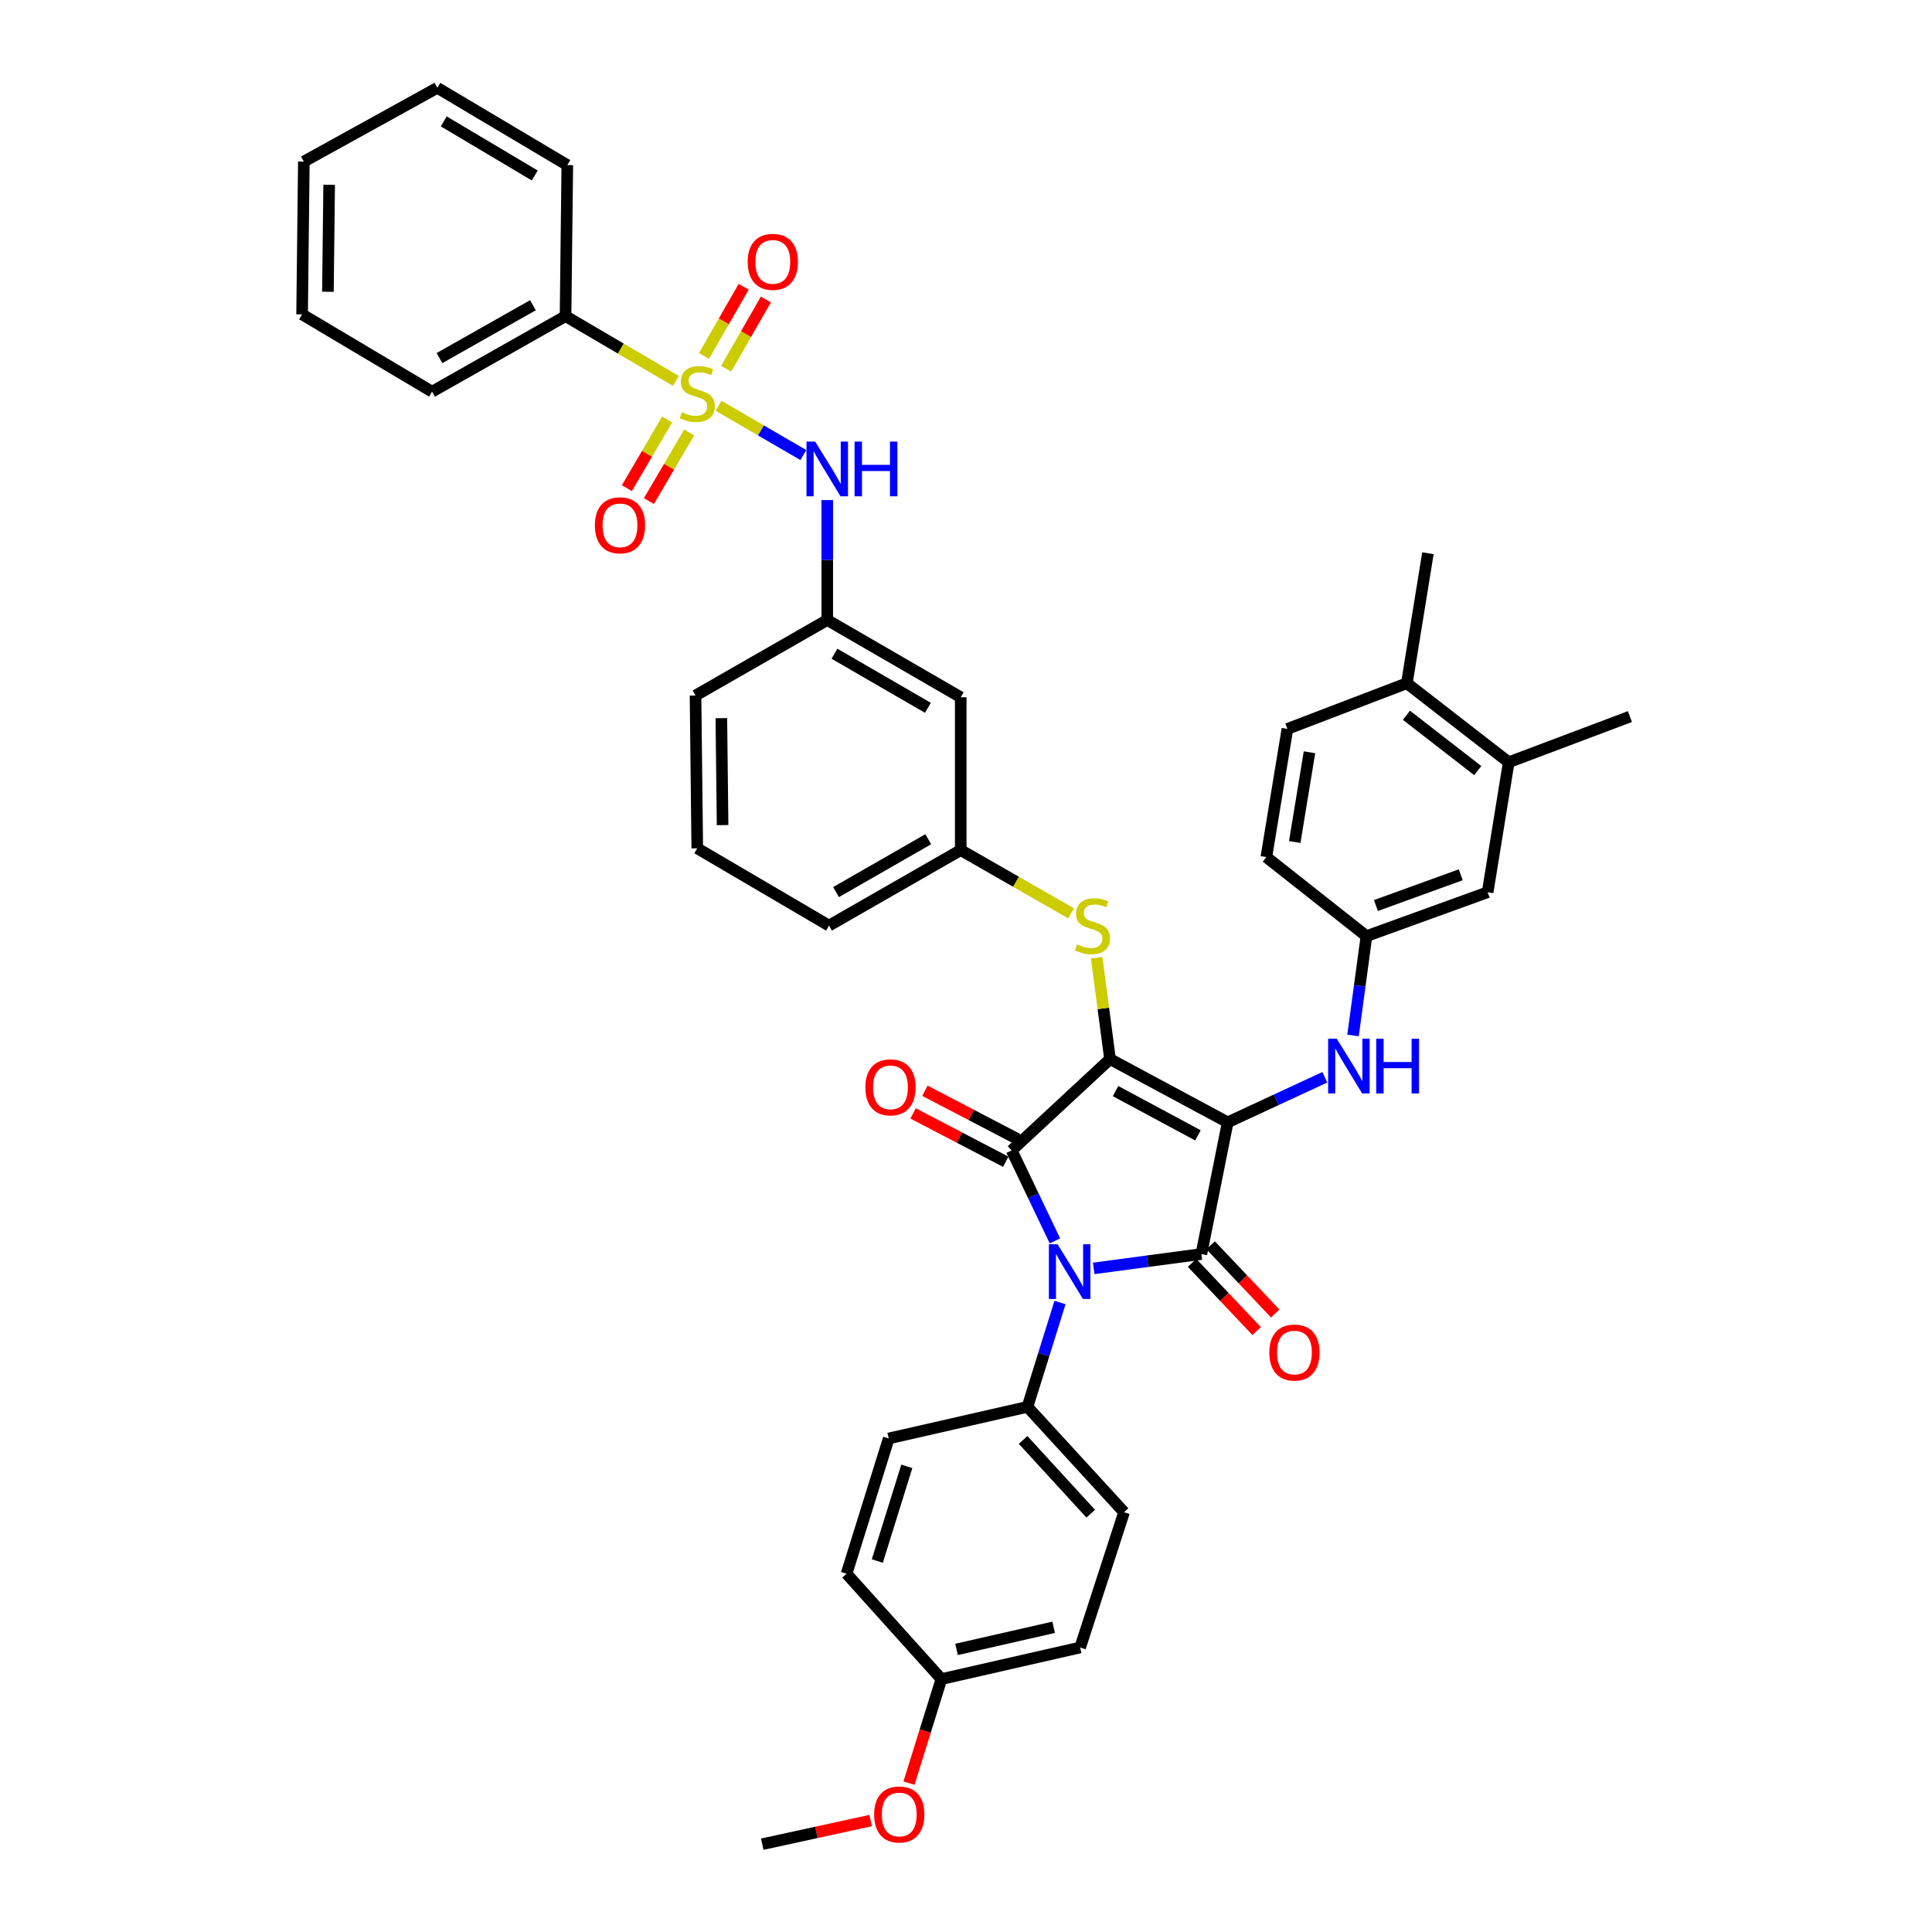 <?xml version='1.0' encoding='iso-8859-1'?>
<svg version='1.1' baseProfile='full'
              xmlns='http://www.w3.org/2000/svg'
                      xmlns:rdkit='http://www.rdkit.org/xml'
                      xmlns:xlink='http://www.w3.org/1999/xlink'
                  xml:space='preserve'
width='1000px' height='1000px' viewBox='0 0 1000 1000'>
<!-- END OF HEADER -->
<rect style='opacity:1.0;fill:#FFFFFF;stroke:none' width='1000' height='1000' x='0' y='0'> </rect>
<path class='bond-0' d='M 371.931,210.042 L 393.875,222.791' style='fill:none;fill-rule:evenodd;stroke:#CCCC00;stroke-width:6px;stroke-linecap:butt;stroke-linejoin:miter;stroke-opacity:1' />
<path class='bond-0' d='M 393.875,222.791 L 415.818,235.539' style='fill:none;fill-rule:evenodd;stroke:#0000FF;stroke-width:6px;stroke-linecap:butt;stroke-linejoin:miter;stroke-opacity:1' />
<path class='bond-1' d='M 375.87,190.843 L 386.144,172.925' style='fill:none;fill-rule:evenodd;stroke:#CCCC00;stroke-width:6px;stroke-linecap:butt;stroke-linejoin:miter;stroke-opacity:1' />
<path class='bond-1' d='M 386.144,172.925 L 396.418,155.006' style='fill:none;fill-rule:evenodd;stroke:#FF0000;stroke-width:6px;stroke-linecap:butt;stroke-linejoin:miter;stroke-opacity:1' />
<path class='bond-1' d='M 364.388,184.26 L 374.662,166.341' style='fill:none;fill-rule:evenodd;stroke:#CCCC00;stroke-width:6px;stroke-linecap:butt;stroke-linejoin:miter;stroke-opacity:1' />
<path class='bond-1' d='M 374.662,166.341 L 384.936,148.423' style='fill:none;fill-rule:evenodd;stroke:#FF0000;stroke-width:6px;stroke-linecap:butt;stroke-linejoin:miter;stroke-opacity:1' />
<path class='bond-2' d='M 345.31,217.144 L 334.891,234.904' style='fill:none;fill-rule:evenodd;stroke:#CCCC00;stroke-width:6px;stroke-linecap:butt;stroke-linejoin:miter;stroke-opacity:1' />
<path class='bond-2' d='M 334.891,234.904 L 324.472,252.663' style='fill:none;fill-rule:evenodd;stroke:#FF0000;stroke-width:6px;stroke-linecap:butt;stroke-linejoin:miter;stroke-opacity:1' />
<path class='bond-2' d='M 356.725,223.841 L 346.307,241.601' style='fill:none;fill-rule:evenodd;stroke:#CCCC00;stroke-width:6px;stroke-linecap:butt;stroke-linejoin:miter;stroke-opacity:1' />
<path class='bond-2' d='M 346.307,241.601 L 335.888,259.36' style='fill:none;fill-rule:evenodd;stroke:#FF0000;stroke-width:6px;stroke-linecap:butt;stroke-linejoin:miter;stroke-opacity:1' />
<path class='bond-3' d='M 349.85,197.15 L 321.287,180.393' style='fill:none;fill-rule:evenodd;stroke:#CCCC00;stroke-width:6px;stroke-linecap:butt;stroke-linejoin:miter;stroke-opacity:1' />
<path class='bond-3' d='M 321.287,180.393 L 292.723,163.637' style='fill:none;fill-rule:evenodd;stroke:#000000;stroke-width:6px;stroke-linecap:butt;stroke-linejoin:miter;stroke-opacity:1' />
<path class='bond-4' d='M 428.185,258.839 L 428.185,289.873' style='fill:none;fill-rule:evenodd;stroke:#0000FF;stroke-width:6px;stroke-linecap:butt;stroke-linejoin:miter;stroke-opacity:1' />
<path class='bond-4' d='M 428.185,289.873 L 428.185,320.907' style='fill:none;fill-rule:evenodd;stroke:#000000;stroke-width:6px;stroke-linecap:butt;stroke-linejoin:miter;stroke-opacity:1' />
<path class='bond-5' d='M 574.543,548.183 L 635.454,580.911' style='fill:none;fill-rule:evenodd;stroke:#000000;stroke-width:6px;stroke-linecap:butt;stroke-linejoin:miter;stroke-opacity:1' />
<path class='bond-5' d='M 577.416,564.751 L 620.053,587.66' style='fill:none;fill-rule:evenodd;stroke:#000000;stroke-width:6px;stroke-linecap:butt;stroke-linejoin:miter;stroke-opacity:1' />
<path class='bond-6' d='M 574.543,548.183 L 523.639,595.455' style='fill:none;fill-rule:evenodd;stroke:#000000;stroke-width:6px;stroke-linecap:butt;stroke-linejoin:miter;stroke-opacity:1' />
<path class='bond-7' d='M 574.543,548.183 L 571.092,521.947' style='fill:none;fill-rule:evenodd;stroke:#000000;stroke-width:6px;stroke-linecap:butt;stroke-linejoin:miter;stroke-opacity:1' />
<path class='bond-7' d='M 571.092,521.947 L 567.641,495.711' style='fill:none;fill-rule:evenodd;stroke:#CCCC00;stroke-width:6px;stroke-linecap:butt;stroke-linejoin:miter;stroke-opacity:1' />
<path class='bond-8' d='M 635.454,580.911 L 621.822,649.094' style='fill:none;fill-rule:evenodd;stroke:#000000;stroke-width:6px;stroke-linecap:butt;stroke-linejoin:miter;stroke-opacity:1' />
<path class='bond-9' d='M 635.454,580.911 L 660.583,569.255' style='fill:none;fill-rule:evenodd;stroke:#000000;stroke-width:6px;stroke-linecap:butt;stroke-linejoin:miter;stroke-opacity:1' />
<path class='bond-9' d='M 660.583,569.255 L 685.713,557.599' style='fill:none;fill-rule:evenodd;stroke:#0000FF;stroke-width:6px;stroke-linecap:butt;stroke-linejoin:miter;stroke-opacity:1' />
<path class='bond-10' d='M 621.822,649.094 L 593.96,652.807' style='fill:none;fill-rule:evenodd;stroke:#000000;stroke-width:6px;stroke-linecap:butt;stroke-linejoin:miter;stroke-opacity:1' />
<path class='bond-10' d='M 593.96,652.807 L 566.099,656.521' style='fill:none;fill-rule:evenodd;stroke:#0000FF;stroke-width:6px;stroke-linecap:butt;stroke-linejoin:miter;stroke-opacity:1' />
<path class='bond-11' d='M 617.016,653.642 L 633.727,671.301' style='fill:none;fill-rule:evenodd;stroke:#000000;stroke-width:6px;stroke-linecap:butt;stroke-linejoin:miter;stroke-opacity:1' />
<path class='bond-11' d='M 633.727,671.301 L 650.439,688.959' style='fill:none;fill-rule:evenodd;stroke:#FF0000;stroke-width:6px;stroke-linecap:butt;stroke-linejoin:miter;stroke-opacity:1' />
<path class='bond-11' d='M 626.628,644.545 L 643.34,662.203' style='fill:none;fill-rule:evenodd;stroke:#000000;stroke-width:6px;stroke-linecap:butt;stroke-linejoin:miter;stroke-opacity:1' />
<path class='bond-11' d='M 643.34,662.203 L 660.052,679.861' style='fill:none;fill-rule:evenodd;stroke:#FF0000;stroke-width:6px;stroke-linecap:butt;stroke-linejoin:miter;stroke-opacity:1' />
<path class='bond-12' d='M 548.653,674.175 L 540.234,701.178' style='fill:none;fill-rule:evenodd;stroke:#0000FF;stroke-width:6px;stroke-linecap:butt;stroke-linejoin:miter;stroke-opacity:1' />
<path class='bond-12' d='M 540.234,701.178 L 531.816,728.181' style='fill:none;fill-rule:evenodd;stroke:#000000;stroke-width:6px;stroke-linecap:butt;stroke-linejoin:miter;stroke-opacity:1' />
<path class='bond-13' d='M 546.036,642.283 L 534.837,618.869' style='fill:none;fill-rule:evenodd;stroke:#0000FF;stroke-width:6px;stroke-linecap:butt;stroke-linejoin:miter;stroke-opacity:1' />
<path class='bond-13' d='M 534.837,618.869 L 523.639,595.455' style='fill:none;fill-rule:evenodd;stroke:#000000;stroke-width:6px;stroke-linecap:butt;stroke-linejoin:miter;stroke-opacity:1' />
<path class='bond-14' d='M 526.7,589.588 L 502.721,577.077' style='fill:none;fill-rule:evenodd;stroke:#000000;stroke-width:6px;stroke-linecap:butt;stroke-linejoin:miter;stroke-opacity:1' />
<path class='bond-14' d='M 502.721,577.077 L 478.742,564.566' style='fill:none;fill-rule:evenodd;stroke:#FF0000;stroke-width:6px;stroke-linecap:butt;stroke-linejoin:miter;stroke-opacity:1' />
<path class='bond-14' d='M 520.578,601.322 L 496.599,588.811' style='fill:none;fill-rule:evenodd;stroke:#000000;stroke-width:6px;stroke-linecap:butt;stroke-linejoin:miter;stroke-opacity:1' />
<path class='bond-14' d='M 496.599,588.811 L 472.62,576.3' style='fill:none;fill-rule:evenodd;stroke:#FF0000;stroke-width:6px;stroke-linecap:butt;stroke-linejoin:miter;stroke-opacity:1' />
<path class='bond-15' d='M 700.325,535.958 L 703.801,510.251' style='fill:none;fill-rule:evenodd;stroke:#0000FF;stroke-width:6px;stroke-linecap:butt;stroke-linejoin:miter;stroke-opacity:1' />
<path class='bond-15' d='M 703.801,510.251 L 707.277,484.544' style='fill:none;fill-rule:evenodd;stroke:#000000;stroke-width:6px;stroke-linecap:butt;stroke-linejoin:miter;stroke-opacity:1' />
<path class='bond-16' d='M 554.41,472.757 L 525.841,456.379' style='fill:none;fill-rule:evenodd;stroke:#CCCC00;stroke-width:6px;stroke-linecap:butt;stroke-linejoin:miter;stroke-opacity:1' />
<path class='bond-16' d='M 525.841,456.379 L 497.272,440.001' style='fill:none;fill-rule:evenodd;stroke:#000000;stroke-width:6px;stroke-linecap:butt;stroke-linejoin:miter;stroke-opacity:1' />
<path class='bond-17' d='M 429.089,479.089 L 497.272,440.001' style='fill:none;fill-rule:evenodd;stroke:#000000;stroke-width:6px;stroke-linecap:butt;stroke-linejoin:miter;stroke-opacity:1' />
<path class='bond-17' d='M 432.734,461.743 L 480.462,434.382' style='fill:none;fill-rule:evenodd;stroke:#000000;stroke-width:6px;stroke-linecap:butt;stroke-linejoin:miter;stroke-opacity:1' />
<path class='bond-18' d='M 429.089,479.089 L 360.906,439.089' style='fill:none;fill-rule:evenodd;stroke:#000000;stroke-width:6px;stroke-linecap:butt;stroke-linejoin:miter;stroke-opacity:1' />
<path class='bond-19' d='M 428.185,320.907 L 360.002,360.002' style='fill:none;fill-rule:evenodd;stroke:#000000;stroke-width:6px;stroke-linecap:butt;stroke-linejoin:miter;stroke-opacity:1' />
<path class='bond-20' d='M 428.185,320.907 L 497.272,360.906' style='fill:none;fill-rule:evenodd;stroke:#000000;stroke-width:6px;stroke-linecap:butt;stroke-linejoin:miter;stroke-opacity:1' />
<path class='bond-20' d='M 431.916,338.361 L 480.278,366.36' style='fill:none;fill-rule:evenodd;stroke:#000000;stroke-width:6px;stroke-linecap:butt;stroke-linejoin:miter;stroke-opacity:1' />
<path class='bond-21' d='M 497.272,440.001 L 497.272,360.906' style='fill:none;fill-rule:evenodd;stroke:#000000;stroke-width:6px;stroke-linecap:butt;stroke-linejoin:miter;stroke-opacity:1' />
<path class='bond-22' d='M 780.908,394.546 L 728.181,353.634' style='fill:none;fill-rule:evenodd;stroke:#000000;stroke-width:6px;stroke-linecap:butt;stroke-linejoin:miter;stroke-opacity:1' />
<path class='bond-22' d='M 764.886,398.865 L 727.977,370.228' style='fill:none;fill-rule:evenodd;stroke:#000000;stroke-width:6px;stroke-linecap:butt;stroke-linejoin:miter;stroke-opacity:1' />
<path class='bond-23' d='M 780.908,394.546 L 770.004,461.817' style='fill:none;fill-rule:evenodd;stroke:#000000;stroke-width:6px;stroke-linecap:butt;stroke-linejoin:miter;stroke-opacity:1' />
<path class='bond-24' d='M 780.908,394.546 L 843.635,370.906' style='fill:none;fill-rule:evenodd;stroke:#000000;stroke-width:6px;stroke-linecap:butt;stroke-linejoin:miter;stroke-opacity:1' />
<path class='bond-25' d='M 728.181,353.634 L 666.365,377.274' style='fill:none;fill-rule:evenodd;stroke:#000000;stroke-width:6px;stroke-linecap:butt;stroke-linejoin:miter;stroke-opacity:1' />
<path class='bond-26' d='M 728.181,353.634 L 739.092,286.363' style='fill:none;fill-rule:evenodd;stroke:#000000;stroke-width:6px;stroke-linecap:butt;stroke-linejoin:miter;stroke-opacity:1' />
<path class='bond-27' d='M 770.004,461.817 L 707.277,484.544' style='fill:none;fill-rule:evenodd;stroke:#000000;stroke-width:6px;stroke-linecap:butt;stroke-linejoin:miter;stroke-opacity:1' />
<path class='bond-27' d='M 756.086,452.782 L 712.177,468.692' style='fill:none;fill-rule:evenodd;stroke:#000000;stroke-width:6px;stroke-linecap:butt;stroke-linejoin:miter;stroke-opacity:1' />
<path class='bond-28' d='M 531.816,728.181 L 460.001,744.548' style='fill:none;fill-rule:evenodd;stroke:#000000;stroke-width:6px;stroke-linecap:butt;stroke-linejoin:miter;stroke-opacity:1' />
<path class='bond-29' d='M 531.816,728.181 L 581.815,782.724' style='fill:none;fill-rule:evenodd;stroke:#000000;stroke-width:6px;stroke-linecap:butt;stroke-linejoin:miter;stroke-opacity:1' />
<path class='bond-29' d='M 529.559,745.306 L 564.559,783.486' style='fill:none;fill-rule:evenodd;stroke:#000000;stroke-width:6px;stroke-linecap:butt;stroke-linejoin:miter;stroke-opacity:1' />
<path class='bond-30' d='M 487.272,869.091 L 559.087,852.731' style='fill:none;fill-rule:evenodd;stroke:#000000;stroke-width:6px;stroke-linecap:butt;stroke-linejoin:miter;stroke-opacity:1' />
<path class='bond-30' d='M 495.105,853.732 L 545.375,842.28' style='fill:none;fill-rule:evenodd;stroke:#000000;stroke-width:6px;stroke-linecap:butt;stroke-linejoin:miter;stroke-opacity:1' />
<path class='bond-31' d='M 487.272,869.091 L 478.881,896.014' style='fill:none;fill-rule:evenodd;stroke:#000000;stroke-width:6px;stroke-linecap:butt;stroke-linejoin:miter;stroke-opacity:1' />
<path class='bond-31' d='M 478.881,896.014 L 470.491,922.937' style='fill:none;fill-rule:evenodd;stroke:#FF0000;stroke-width:6px;stroke-linecap:butt;stroke-linejoin:miter;stroke-opacity:1' />
<path class='bond-32' d='M 487.272,869.091 L 438.185,814.547' style='fill:none;fill-rule:evenodd;stroke:#000000;stroke-width:6px;stroke-linecap:butt;stroke-linejoin:miter;stroke-opacity:1' />
<path class='bond-33' d='M 460.001,744.548 L 438.185,814.547' style='fill:none;fill-rule:evenodd;stroke:#000000;stroke-width:6px;stroke-linecap:butt;stroke-linejoin:miter;stroke-opacity:1' />
<path class='bond-33' d='M 469.364,758.986 L 454.093,807.985' style='fill:none;fill-rule:evenodd;stroke:#000000;stroke-width:6px;stroke-linecap:butt;stroke-linejoin:miter;stroke-opacity:1' />
<path class='bond-34' d='M 581.815,782.724 L 559.087,852.731' style='fill:none;fill-rule:evenodd;stroke:#000000;stroke-width:6px;stroke-linecap:butt;stroke-linejoin:miter;stroke-opacity:1' />
<path class='bond-35' d='M 450.642,942.319 L 422.594,948.432' style='fill:none;fill-rule:evenodd;stroke:#FF0000;stroke-width:6px;stroke-linecap:butt;stroke-linejoin:miter;stroke-opacity:1' />
<path class='bond-35' d='M 422.594,948.432 L 394.546,954.545' style='fill:none;fill-rule:evenodd;stroke:#000000;stroke-width:6px;stroke-linecap:butt;stroke-linejoin:miter;stroke-opacity:1' />
<path class='bond-36' d='M 666.365,377.274 L 655.454,443.633' style='fill:none;fill-rule:evenodd;stroke:#000000;stroke-width:6px;stroke-linecap:butt;stroke-linejoin:miter;stroke-opacity:1' />
<path class='bond-36' d='M 677.788,389.375 L 670.15,435.827' style='fill:none;fill-rule:evenodd;stroke:#000000;stroke-width:6px;stroke-linecap:butt;stroke-linejoin:miter;stroke-opacity:1' />
<path class='bond-37' d='M 707.277,484.544 L 655.454,443.633' style='fill:none;fill-rule:evenodd;stroke:#000000;stroke-width:6px;stroke-linecap:butt;stroke-linejoin:miter;stroke-opacity:1' />
<path class='bond-38' d='M 360.906,439.089 L 360.002,360.002' style='fill:none;fill-rule:evenodd;stroke:#000000;stroke-width:6px;stroke-linecap:butt;stroke-linejoin:miter;stroke-opacity:1' />
<path class='bond-38' d='M 374.005,427.075 L 373.372,371.714' style='fill:none;fill-rule:evenodd;stroke:#000000;stroke-width:6px;stroke-linecap:butt;stroke-linejoin:miter;stroke-opacity:1' />
<path class='bond-39' d='M 292.723,163.637 L 223.636,202.725' style='fill:none;fill-rule:evenodd;stroke:#000000;stroke-width:6px;stroke-linecap:butt;stroke-linejoin:miter;stroke-opacity:1' />
<path class='bond-39' d='M 275.843,157.981 L 227.482,185.342' style='fill:none;fill-rule:evenodd;stroke:#000000;stroke-width:6px;stroke-linecap:butt;stroke-linejoin:miter;stroke-opacity:1' />
<path class='bond-40' d='M 292.723,163.637 L 293.635,85.454' style='fill:none;fill-rule:evenodd;stroke:#000000;stroke-width:6px;stroke-linecap:butt;stroke-linejoin:miter;stroke-opacity:1' />
<path class='bond-41' d='M 223.636,202.725 L 156.365,162.725' style='fill:none;fill-rule:evenodd;stroke:#000000;stroke-width:6px;stroke-linecap:butt;stroke-linejoin:miter;stroke-opacity:1' />
<path class='bond-42' d='M 293.635,85.454 L 226.364,45.455' style='fill:none;fill-rule:evenodd;stroke:#000000;stroke-width:6px;stroke-linecap:butt;stroke-linejoin:miter;stroke-opacity:1' />
<path class='bond-42' d='M 276.78,90.83 L 229.69,62.831' style='fill:none;fill-rule:evenodd;stroke:#000000;stroke-width:6px;stroke-linecap:butt;stroke-linejoin:miter;stroke-opacity:1' />
<path class='bond-43' d='M 156.365,162.725 L 157.269,83.638' style='fill:none;fill-rule:evenodd;stroke:#000000;stroke-width:6px;stroke-linecap:butt;stroke-linejoin:miter;stroke-opacity:1' />
<path class='bond-43' d='M 169.735,151.013 L 170.368,95.652' style='fill:none;fill-rule:evenodd;stroke:#000000;stroke-width:6px;stroke-linecap:butt;stroke-linejoin:miter;stroke-opacity:1' />
<path class='bond-44' d='M 226.364,45.455 L 157.269,83.638' style='fill:none;fill-rule:evenodd;stroke:#000000;stroke-width:6px;stroke-linecap:butt;stroke-linejoin:miter;stroke-opacity:1' />
<path  class='atom-0' d='M 352.906 213.356
Q 353.226 213.476, 354.546 214.036
Q 355.866 214.596, 357.306 214.956
Q 358.786 215.276, 360.226 215.276
Q 362.906 215.276, 364.466 213.996
Q 366.026 212.676, 366.026 210.396
Q 366.026 208.836, 365.226 207.876
Q 364.466 206.916, 363.266 206.396
Q 362.066 205.876, 360.066 205.276
Q 357.546 204.516, 356.026 203.796
Q 354.546 203.076, 353.466 201.556
Q 352.426 200.036, 352.426 197.476
Q 352.426 193.916, 354.826 191.716
Q 357.266 189.516, 362.066 189.516
Q 365.346 189.516, 369.066 191.076
L 368.146 194.156
Q 364.746 192.756, 362.186 192.756
Q 359.426 192.756, 357.906 193.916
Q 356.386 195.036, 356.426 196.996
Q 356.426 198.516, 357.186 199.436
Q 357.986 200.356, 359.106 200.876
Q 360.266 201.396, 362.186 201.996
Q 364.746 202.796, 366.266 203.596
Q 367.786 204.396, 368.866 206.036
Q 369.986 207.636, 369.986 210.396
Q 369.986 214.316, 367.346 216.436
Q 364.746 218.516, 360.386 218.516
Q 357.866 218.516, 355.946 217.956
Q 354.066 217.436, 351.826 216.516
L 352.906 213.356
' fill='#CCCC00'/>
<path  class='atom-1' d='M 421.925 228.564
L 431.205 243.564
Q 432.125 245.044, 433.605 247.724
Q 435.085 250.404, 435.165 250.564
L 435.165 228.564
L 438.925 228.564
L 438.925 256.884
L 435.045 256.884
L 425.085 240.484
Q 423.925 238.564, 422.685 236.364
Q 421.485 234.164, 421.125 233.484
L 421.125 256.884
L 417.445 256.884
L 417.445 228.564
L 421.925 228.564
' fill='#0000FF'/>
<path  class='atom-1' d='M 442.325 228.564
L 446.165 228.564
L 446.165 240.604
L 460.645 240.604
L 460.645 228.564
L 464.485 228.564
L 464.485 256.884
L 460.645 256.884
L 460.645 243.804
L 446.165 243.804
L 446.165 256.884
L 442.325 256.884
L 442.325 228.564
' fill='#0000FF'/>
<path  class='atom-2' d='M 387.001 135.533
Q 387.001 128.733, 390.361 124.933
Q 393.721 121.133, 400.001 121.133
Q 406.281 121.133, 409.641 124.933
Q 413.001 128.733, 413.001 135.533
Q 413.001 142.413, 409.601 146.333
Q 406.201 150.213, 400.001 150.213
Q 393.761 150.213, 390.361 146.333
Q 387.001 142.453, 387.001 135.533
M 400.001 147.013
Q 404.321 147.013, 406.641 144.133
Q 409.001 141.213, 409.001 135.533
Q 409.001 129.973, 406.641 127.173
Q 404.321 124.333, 400.001 124.333
Q 395.681 124.333, 393.321 127.133
Q 391.001 129.933, 391.001 135.533
Q 391.001 141.253, 393.321 144.133
Q 395.681 147.013, 400.001 147.013
' fill='#FF0000'/>
<path  class='atom-3' d='M 307.907 271.899
Q 307.907 265.099, 311.267 261.299
Q 314.627 257.499, 320.907 257.499
Q 327.187 257.499, 330.547 261.299
Q 333.907 265.099, 333.907 271.899
Q 333.907 278.779, 330.507 282.699
Q 327.107 286.579, 320.907 286.579
Q 314.667 286.579, 311.267 282.699
Q 307.907 278.819, 307.907 271.899
M 320.907 283.379
Q 325.227 283.379, 327.547 280.499
Q 329.907 277.579, 329.907 271.899
Q 329.907 266.339, 327.547 263.539
Q 325.227 260.699, 320.907 260.699
Q 316.587 260.699, 314.227 263.499
Q 311.907 266.299, 311.907 271.899
Q 311.907 277.619, 314.227 280.499
Q 316.587 283.379, 320.907 283.379
' fill='#FF0000'/>
<path  class='atom-7' d='M 547.379 644.022
L 556.659 659.022
Q 557.579 660.502, 559.059 663.182
Q 560.539 665.862, 560.619 666.022
L 560.619 644.022
L 564.379 644.022
L 564.379 672.342
L 560.499 672.342
L 550.539 655.942
Q 549.379 654.022, 548.139 651.822
Q 546.939 649.622, 546.579 648.942
L 546.579 672.342
L 542.899 672.342
L 542.899 644.022
L 547.379 644.022
' fill='#0000FF'/>
<path  class='atom-9' d='M 691.921 537.655
L 701.201 552.655
Q 702.121 554.135, 703.601 556.815
Q 705.081 559.495, 705.161 559.655
L 705.161 537.655
L 708.921 537.655
L 708.921 565.975
L 705.041 565.975
L 695.081 549.575
Q 693.921 547.655, 692.681 545.455
Q 691.481 543.255, 691.121 542.575
L 691.121 565.975
L 687.441 565.975
L 687.441 537.655
L 691.921 537.655
' fill='#0000FF'/>
<path  class='atom-9' d='M 712.321 537.655
L 716.161 537.655
L 716.161 549.695
L 730.641 549.695
L 730.641 537.655
L 734.481 537.655
L 734.481 565.975
L 730.641 565.975
L 730.641 552.895
L 716.161 552.895
L 716.161 565.975
L 712.321 565.975
L 712.321 537.655
' fill='#0000FF'/>
<path  class='atom-10' d='M 557.455 488.809
Q 557.775 488.929, 559.095 489.489
Q 560.415 490.049, 561.855 490.409
Q 563.335 490.729, 564.775 490.729
Q 567.455 490.729, 569.015 489.449
Q 570.575 488.129, 570.575 485.849
Q 570.575 484.289, 569.775 483.329
Q 569.015 482.369, 567.815 481.849
Q 566.615 481.329, 564.615 480.729
Q 562.095 479.969, 560.575 479.249
Q 559.095 478.529, 558.015 477.009
Q 556.975 475.489, 556.975 472.929
Q 556.975 469.369, 559.375 467.169
Q 561.815 464.969, 566.615 464.969
Q 569.895 464.969, 573.615 466.529
L 572.695 469.609
Q 569.295 468.209, 566.735 468.209
Q 563.975 468.209, 562.455 469.369
Q 560.935 470.489, 560.975 472.449
Q 560.975 473.969, 561.735 474.889
Q 562.535 475.809, 563.655 476.329
Q 564.815 476.849, 566.735 477.449
Q 569.295 478.249, 570.815 479.049
Q 572.335 479.849, 573.415 481.489
Q 574.535 483.089, 574.535 485.849
Q 574.535 489.769, 571.895 491.889
Q 569.295 493.969, 564.935 493.969
Q 562.415 493.969, 560.495 493.409
Q 558.615 492.889, 556.375 491.969
L 557.455 488.809
' fill='#CCCC00'/>
<path  class='atom-11' d='M 447.912 562.807
Q 447.912 556.007, 451.272 552.207
Q 454.632 548.407, 460.912 548.407
Q 467.192 548.407, 470.552 552.207
Q 473.912 556.007, 473.912 562.807
Q 473.912 569.687, 470.512 573.607
Q 467.112 577.487, 460.912 577.487
Q 454.672 577.487, 451.272 573.607
Q 447.912 569.727, 447.912 562.807
M 460.912 574.287
Q 465.232 574.287, 467.552 571.407
Q 469.912 568.487, 469.912 562.807
Q 469.912 557.247, 467.552 554.447
Q 465.232 551.607, 460.912 551.607
Q 456.592 551.607, 454.232 554.407
Q 451.912 557.207, 451.912 562.807
Q 451.912 568.527, 454.232 571.407
Q 456.592 574.287, 460.912 574.287
' fill='#FF0000'/>
<path  class='atom-12' d='M 656.998 700.077
Q 656.998 693.277, 660.358 689.477
Q 663.718 685.677, 669.998 685.677
Q 676.278 685.677, 679.638 689.477
Q 682.998 693.277, 682.998 700.077
Q 682.998 706.957, 679.598 710.877
Q 676.198 714.757, 669.998 714.757
Q 663.758 714.757, 660.358 710.877
Q 656.998 706.997, 656.998 700.077
M 669.998 711.557
Q 674.318 711.557, 676.638 708.677
Q 678.998 705.757, 678.998 700.077
Q 678.998 694.517, 676.638 691.717
Q 674.318 688.877, 669.998 688.877
Q 665.678 688.877, 663.318 691.677
Q 660.998 694.477, 660.998 700.077
Q 660.998 705.797, 663.318 708.677
Q 665.678 711.557, 669.998 711.557
' fill='#FF0000'/>
<path  class='atom-25' d='M 452.456 939.17
Q 452.456 932.37, 455.816 928.57
Q 459.176 924.77, 465.456 924.77
Q 471.736 924.77, 475.096 928.57
Q 478.456 932.37, 478.456 939.17
Q 478.456 946.05, 475.056 949.97
Q 471.656 953.85, 465.456 953.85
Q 459.216 953.85, 455.816 949.97
Q 452.456 946.09, 452.456 939.17
M 465.456 950.65
Q 469.776 950.65, 472.096 947.77
Q 474.456 944.85, 474.456 939.17
Q 474.456 933.61, 472.096 930.81
Q 469.776 927.97, 465.456 927.97
Q 461.136 927.97, 458.776 930.77
Q 456.456 933.57, 456.456 939.17
Q 456.456 944.89, 458.776 947.77
Q 461.136 950.65, 465.456 950.65
' fill='#FF0000'/>
</svg>
